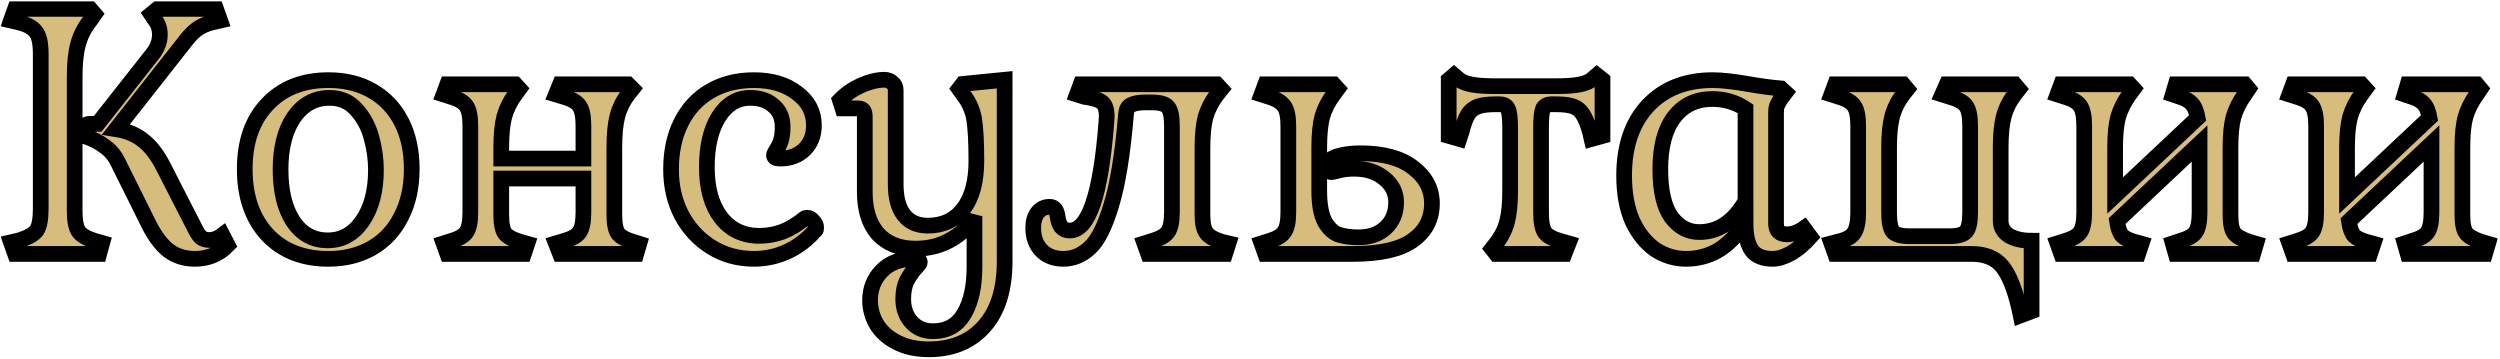 <?xml version="1.0" encoding="UTF-8"?> <svg xmlns="http://www.w3.org/2000/svg" width="955" height="137" viewBox="0 0 955 137" fill="none"> <mask id="path-1-outside-1" maskUnits="userSpaceOnUse" x="0.184" y="0.4" width="954" height="137" fill="black"> <rect fill="white" x="0.184" y="0.4" width="954" height="137"></rect> <path d="M28.52 80.584C28.52 84.328 29.048 86.968 30.104 88.504C31.16 89.944 33.272 91.144 36.44 92.104L39.032 92.824L37.88 97H5.768L4.184 92.536L7.352 91.816C10.712 90.76 12.92 89.512 13.976 88.072C15.032 86.536 15.56 83.752 15.56 79.72V20.68C15.56 16.648 14.984 13.864 13.832 12.328C12.776 10.696 10.616 9.448 7.352 8.584L4.184 7.864L5.768 3.4H34.424L36.152 5.416L34.424 7.864C32.216 10.648 30.68 13.672 29.816 16.936C28.952 20.104 28.52 24.28 28.52 29.464V80.584ZM86.984 93.688C83.624 97.144 79.448 98.872 74.456 98.872C70.52 98.872 67.16 97.816 64.376 95.704C61.688 93.592 59.24 90.376 57.032 86.056L45.224 62.296C43.976 59.608 42.248 57.496 40.04 55.96C37.928 54.328 35.288 52.984 32.12 51.928C31.832 51.736 31.688 51.256 31.688 50.488C31.688 48.376 32.552 47.32 34.28 47.32H37.304L58.616 20.248C60.248 18.04 61.064 15.688 61.064 13.192C61.064 10.984 60.44 9.112 59.192 7.576L57.752 5.416L60.2 3.4H82.52L84.104 7.864L80.936 8.584C79.016 9.064 77.24 9.832 75.608 10.888C74.072 11.944 72.488 13.528 70.856 15.64L44.36 49.336C48.584 50.008 52.088 51.496 54.872 53.8C57.656 56.008 60.152 59.272 62.36 63.592L74.744 87.784C75.416 89.128 76.136 90.136 76.904 90.808C77.768 91.384 78.776 91.672 79.928 91.672C81.656 91.672 83.336 91.048 84.968 89.8L86.984 93.688Z"></path> <path d="M125.462 98.872C115.67 98.872 107.894 95.8 102.134 89.656C96.374 83.416 93.494 75.064 93.494 64.6C93.494 54.136 96.374 45.88 102.134 39.832C107.894 33.688 115.67 30.616 125.462 30.616C131.894 30.616 137.51 32.008 142.31 34.792C147.11 37.576 150.806 41.512 153.398 46.6C155.99 51.688 157.286 57.688 157.286 64.6C157.286 71.512 155.942 77.56 153.254 82.744C150.662 87.928 146.966 91.912 142.166 94.696C137.366 97.48 131.798 98.872 125.462 98.872ZM125.174 91.816C130.646 91.816 135.062 89.368 138.422 84.472C141.878 79.48 143.606 72.952 143.606 64.888C143.606 60.76 143.03 56.632 141.878 52.504C140.726 48.28 138.806 44.728 136.118 41.848C133.526 38.872 130.118 37.384 125.894 37.384C120.23 37.384 115.67 39.88 112.214 44.872C108.854 49.864 107.174 56.488 107.174 64.744C107.174 73 108.758 79.576 111.926 84.472C115.19 89.368 119.606 91.816 125.174 91.816Z"></path> <path d="M169.445 92.968L172.181 92.104C175.157 91.24 177.125 90.136 178.085 88.792C179.141 87.352 179.669 84.808 179.669 81.16V48.04C179.669 44.392 179.141 41.848 178.085 40.408C177.125 38.968 175.157 37.816 172.181 36.952L169.445 36.088L170.885 32.2H196.805L198.389 33.928L196.805 36.088C194.885 38.68 193.493 41.512 192.629 44.584C191.861 47.56 191.477 51.496 191.477 56.392V60.568H222.869V48.04C222.869 44.392 222.341 41.848 221.285 40.408C220.325 38.968 218.309 37.816 215.237 36.952L212.357 36.088L213.941 32.2H239.861L241.589 33.928L239.861 36.088C237.941 38.68 236.597 41.464 235.829 44.44C235.061 47.416 234.677 51.4 234.677 56.392V82.024C234.677 85.48 235.157 87.88 236.117 89.224C237.077 90.472 238.997 91.528 241.877 92.392L244.181 93.112L243.029 97H213.941L212.357 92.968L215.237 92.104C218.309 91.24 220.325 90.136 221.285 88.792C222.341 87.352 222.869 84.808 222.869 81.16V68.2H191.477V82.024C191.477 85.48 191.957 87.88 192.917 89.224C193.973 90.472 195.941 91.528 198.821 92.392L201.413 93.112L200.117 97H170.885L169.445 92.968Z"></path> <path d="M288.018 98.872C281.97 98.872 276.546 97.384 271.746 94.408C266.946 91.432 263.154 87.352 260.37 82.168C257.682 76.984 256.338 71.176 256.338 64.744C256.338 57.832 257.634 51.832 260.226 46.744C262.818 41.56 266.514 37.576 271.314 34.792C276.114 32.008 281.682 30.616 288.018 30.616C294.738 30.616 300.21 32.248 304.434 35.512C308.754 38.68 310.914 42.808 310.914 47.896C310.914 51.64 309.714 54.712 307.314 57.112C304.914 59.416 301.842 60.568 298.098 60.568C297.234 60.568 296.61 60.472 296.226 60.28C295.842 60.088 295.65 59.752 295.65 59.272C295.65 58.984 295.938 58.36 296.514 57.4C297.186 56.44 297.762 55.288 298.242 53.944C298.722 52.504 298.962 50.68 298.962 48.472C298.962 45.016 297.81 42.328 295.506 40.408C293.298 38.392 290.322 37.384 286.578 37.384C281.586 37.384 277.554 39.832 274.482 44.728C271.506 49.528 270.018 55.912 270.018 63.88C270.018 71.944 271.794 78.328 275.346 83.032C278.994 87.736 283.89 90.088 290.034 90.088C293.202 90.088 296.178 89.56 298.962 88.504C301.746 87.448 304.53 85.768 307.314 83.464C307.506 83.272 307.89 83.176 308.466 83.176C309.234 83.176 309.954 83.608 310.626 84.472C311.394 85.24 311.778 86.056 311.778 86.92C311.778 87.592 311.682 87.928 311.49 87.928C308.418 91.48 304.818 94.216 300.69 96.136C296.658 97.96 292.434 98.872 288.018 98.872Z"></path> <path d="M354.828 133.432C350.028 133.432 345.9 132.52 342.444 130.696C339.084 128.968 336.54 126.664 334.812 123.784C333.18 120.904 332.364 117.88 332.364 114.712C332.364 110.296 333.852 106.552 336.828 103.48C339.804 100.408 343.884 98.872 349.068 98.872C349.836 98.872 350.412 98.968 350.796 99.16C351.18 99.448 351.372 99.784 351.372 100.168C351.372 100.552 350.748 101.368 349.5 102.616C348.348 103.96 347.292 105.544 346.332 107.368C345.468 109.192 345.036 111.496 345.036 114.28C345.036 117.736 346.044 120.616 348.06 122.92C350.172 125.32 352.956 126.52 356.412 126.52C361.788 126.52 365.772 124.264 368.364 119.752C370.956 115.336 372.252 109.384 372.252 101.896V82.6C370.14 86.44 367.068 89.464 363.036 91.672C359.1 93.88 354.684 94.984 349.788 94.984C343.644 94.984 338.844 93.112 335.388 89.368C332.028 85.528 330.348 80.2 330.348 73.384V44.584C330.348 43.432 330.156 42.616 329.772 42.136C329.388 41.656 328.716 41.416 327.756 41.416H321.852L320.844 38.248C323.052 35.944 325.74 34.072 328.908 32.632C332.172 31.192 335.148 30.472 337.836 30.472C339.084 30.472 340.092 30.856 340.86 31.624C341.724 32.296 342.156 33.208 342.156 34.36V70.36C342.156 75.544 343.212 79.48 345.324 82.168C347.436 84.856 350.46 86.2 354.396 86.2C360.252 86.2 364.812 84.04 368.076 79.72C371.34 75.4 372.972 69.304 372.972 61.432C372.972 54.232 372.684 48.904 372.108 45.448C371.532 41.992 370.092 38.824 367.788 35.944L366.348 33.928L367.788 32.056L383.772 30.472V99.88C383.772 110.536 381.18 118.792 375.996 124.648C370.812 130.504 363.756 133.432 354.828 133.432Z"></path> <path d="M406.205 98.872C402.749 98.872 399.965 97.816 397.853 95.704C395.741 93.496 394.685 90.616 394.685 87.064C394.685 84.568 395.261 82.6 396.413 81.16C397.565 79.72 399.101 79 401.021 79C402.749 79 403.757 80.344 404.045 83.032C404.237 84.376 404.669 85.576 405.341 86.632C406.109 87.592 407.213 88.072 408.653 88.072C415.853 88.072 420.509 74.344 422.621 46.888L422.765 44.44C422.765 41.848 422.189 40.072 421.037 39.112C419.885 38.152 417.581 37.432 414.125 36.952L411.389 36.088L412.829 32.2H464.813L466.541 34.072L464.813 36.232C462.797 38.92 461.357 41.752 460.493 44.728C459.725 47.704 459.341 51.592 459.341 56.392V82.024C459.341 85.384 459.869 87.736 460.925 89.08C461.981 90.424 463.949 91.528 466.829 92.392L469.277 92.968L467.981 97H438.605L437.165 92.968L439.901 92.104C442.973 91.24 445.037 90.088 446.093 88.648C447.149 87.208 447.677 84.616 447.677 80.872V48.184C447.677 44.44 447.149 41.992 446.093 40.84C445.133 39.688 443.069 39.112 439.901 39.112H437.597C435.101 39.112 433.229 39.448 431.981 40.12C430.829 40.696 430.205 41.944 430.109 43.864C428.861 58.84 426.989 70.36 424.493 78.424C422.093 86.488 419.357 91.912 416.285 94.696C413.309 97.48 409.949 98.872 406.205 98.872Z"></path> <path d="M481.914 92.968L484.65 92.104C487.626 91.24 489.594 90.088 490.554 88.648C491.61 87.208 492.138 84.712 492.138 81.16V48.04C492.138 44.488 491.61 41.992 490.554 40.552C489.498 39.016 487.53 37.816 484.65 36.952L481.914 36.088L483.354 32.2H509.418L511.002 33.928L509.418 36.088C507.402 38.776 505.962 41.608 505.098 44.584C504.33 47.56 503.946 51.496 503.946 56.392V72.808C503.946 78.088 504.666 82.072 506.106 84.76C507.642 87.352 509.418 88.984 511.434 89.656C513.546 90.328 516.042 90.664 518.922 90.664C523.242 90.664 526.698 89.464 529.29 87.064C531.978 84.568 533.322 81.304 533.322 77.272C533.322 73.624 531.834 70.6 528.858 68.2C525.882 65.704 522.042 64.456 517.338 64.456C514.842 64.456 512.826 64.696 511.29 65.176C509.85 65.56 508.938 65.752 508.554 65.752C508.17 65.752 507.834 65.512 507.546 65.032C507.258 64.456 507.114 63.88 507.114 63.304C507.114 61.672 508.362 60.472 510.858 59.704C513.354 58.936 516.282 58.552 519.642 58.552C528.378 58.552 535.098 60.376 539.802 64.024C544.602 67.672 547.002 72.232 547.002 77.704C547.002 83.656 544.554 88.36 539.658 91.816C534.858 95.272 527.226 97 516.762 97H483.354L481.914 92.968Z"></path> <path d="M569.964 94.984L571.548 92.968C573.564 90.376 574.956 87.592 575.724 84.616C576.492 81.64 576.876 77.704 576.876 72.808V48.76C576.876 45.112 576.588 42.712 576.012 41.56C575.532 40.408 574.428 39.832 572.7 39.832H571.404C568.428 39.832 566.124 40.12 564.492 40.696C562.956 41.272 561.708 42.28 560.748 43.72C559.884 45.16 559.068 47.416 558.3 50.488L557.436 53.08L553.404 51.928V30.472L555.42 28.744L557.436 30.472C558.588 31.336 560.268 31.96 562.476 32.344C564.684 32.728 567.612 32.92 571.26 32.92H594.444C598.092 32.92 600.972 32.728 603.084 32.344C605.196 31.96 606.828 31.336 607.98 30.472L609.996 28.744L612.156 30.472V51.928L607.98 53.08L607.404 50.488C606.54 47.416 605.628 45.16 604.668 43.72C603.804 42.28 602.604 41.272 601.068 40.696C599.532 40.12 597.324 39.832 594.444 39.832H592.716C591.084 39.832 589.98 40.408 589.404 41.56C588.924 42.712 588.684 45.112 588.684 48.76V81.16C588.684 84.808 589.164 87.352 590.124 88.792C591.084 90.136 593.1 91.24 596.172 92.104L599.196 92.968L597.612 97H571.548L569.964 94.984Z"></path> <path d="M644.032 98.872C639.808 98.872 635.872 97.672 632.224 95.272C628.672 92.776 625.792 89.176 623.584 84.472C621.472 79.672 620.416 73.864 620.416 67.048C620.416 55.816 623.44 46.936 629.488 40.408C635.632 33.88 643.888 30.616 654.256 30.616C657.712 30.616 662.416 31.144 668.368 32.2C672.784 32.968 676.768 33.496 680.32 33.784L682.048 35.368L680.176 37.816C679.504 38.968 679.024 39.88 678.736 40.552C678.544 41.128 678.448 41.944 678.448 43V85.48C678.448 88.168 679.84 89.512 682.624 89.512C684.736 89.512 686.896 88.744 689.104 87.208L691.552 90.52C689.248 93.112 686.8 95.176 684.208 96.712C681.616 98.152 679.264 98.872 677.152 98.872C673.504 98.872 670.864 97.816 669.232 95.704C667.6 93.496 666.784 89.944 666.784 85.048C663.328 90.136 659.728 93.736 655.984 95.848C652.336 97.864 648.352 98.872 644.032 98.872ZM649.072 88.648C656.368 88.648 662.272 84.712 666.784 76.84V41.56C663.04 39.064 658.816 37.816 654.112 37.816C647.872 37.816 642.976 40.168 639.424 44.872C635.968 49.48 634.24 56.056 634.24 64.6C634.24 72.856 635.632 78.952 638.416 82.888C641.296 86.728 644.848 88.648 649.072 88.648Z"></path> <path d="M771.313 117.736C769.585 110.248 767.425 104.92 764.833 101.752C762.241 98.584 758.353 97 753.169 97H701.041L699.601 92.968L702.337 92.248C705.313 91.576 707.281 90.472 708.241 88.936C709.297 87.4 709.825 84.808 709.825 81.16V48.04C709.825 44.392 709.297 41.848 708.241 40.408C707.281 38.968 705.313 37.816 702.337 36.952L699.601 36.088L701.041 32.2H726.961L728.545 34.072L726.961 36.088C724.945 38.776 723.553 41.608 722.785 44.584C722.017 47.56 721.633 51.496 721.633 56.392V81.16C721.633 84.808 722.113 87.256 723.073 88.504C724.129 89.656 726.241 90.232 729.409 90.232H744.673C747.841 90.232 749.953 89.656 751.009 88.504C752.065 87.256 752.593 84.808 752.593 81.16V48.04C752.593 44.392 752.065 41.848 751.009 40.408C749.953 38.968 747.841 37.816 744.673 36.952L741.937 36.088L743.665 32.2H769.585L771.169 34.072L769.585 36.088C767.569 38.776 766.177 41.608 765.409 44.584C764.641 47.56 764.257 51.496 764.257 56.392V84.328C764.257 86.824 765.361 88.744 767.569 90.088C769.777 91.336 772.609 91.96 776.065 91.96V118.888L771.889 120.472L771.313 117.736Z"></path> <path d="M785.945 92.968L788.681 92.104C791.657 91.24 793.625 90.136 794.585 88.792C795.641 87.352 796.169 84.808 796.169 81.16V48.04C796.169 44.392 795.641 41.848 794.585 40.408C793.625 38.968 791.657 37.816 788.681 36.952L785.945 36.088L787.385 32.2H813.449L815.033 33.928L813.449 36.088C811.433 38.872 809.993 41.752 809.129 44.728C808.361 47.608 807.977 51.496 807.977 56.392V74.68L839.513 45.016C839.033 42.424 838.265 40.6 837.209 39.544C836.249 38.488 834.713 37.624 832.601 36.952L830.009 36.088L831.161 32.2H857.513L858.953 33.928L857.513 36.088C855.497 38.872 854.057 41.752 853.193 44.728C852.425 47.608 852.041 51.496 852.041 56.392V82.024C852.041 85.48 852.521 87.832 853.481 89.08C854.441 90.328 856.409 91.432 859.385 92.392L861.833 93.112L860.681 97H831.161L830.009 92.968L832.601 92.104C835.673 91.24 837.689 90.136 838.649 88.792C839.705 87.352 840.233 84.808 840.233 81.16V54.808L808.697 84.472C809.081 87.16 809.753 89.032 810.713 90.088C811.769 91.048 813.353 91.816 815.465 92.392L818.057 93.112L816.761 97H787.385L785.945 92.968Z"></path> <path d="M874.539 92.968L877.275 92.104C880.251 91.24 882.219 90.136 883.179 88.792C884.235 87.352 884.763 84.808 884.763 81.16V48.04C884.763 44.392 884.235 41.848 883.179 40.408C882.219 38.968 880.251 37.816 877.275 36.952L874.539 36.088L875.979 32.2H902.043L903.627 33.928L902.043 36.088C900.027 38.872 898.587 41.752 897.723 44.728C896.955 47.608 896.571 51.496 896.571 56.392V74.68L928.107 45.016C927.627 42.424 926.859 40.6 925.803 39.544C924.843 38.488 923.307 37.624 921.195 36.952L918.603 36.088L919.755 32.2H946.107L947.547 33.928L946.107 36.088C944.091 38.872 942.651 41.752 941.787 44.728C941.019 47.608 940.635 51.496 940.635 56.392V82.024C940.635 85.48 941.115 87.832 942.075 89.08C943.035 90.328 945.003 91.432 947.979 92.392L950.427 93.112L949.275 97H919.755L918.603 92.968L921.195 92.104C924.267 91.24 926.283 90.136 927.243 88.792C928.299 87.352 928.827 84.808 928.827 81.16V54.808L897.291 84.472C897.675 87.16 898.347 89.032 899.307 90.088C900.363 91.048 901.947 91.816 904.059 92.392L906.651 93.112L905.355 97H875.979L874.539 92.968Z"></path> </mask> <path d="M28.52 80.584C28.52 84.328 29.048 86.968 30.104 88.504C31.16 89.944 33.272 91.144 36.44 92.104L39.032 92.824L37.88 97H5.768L4.184 92.536L7.352 91.816C10.712 90.76 12.92 89.512 13.976 88.072C15.032 86.536 15.56 83.752 15.56 79.72V20.68C15.56 16.648 14.984 13.864 13.832 12.328C12.776 10.696 10.616 9.448 7.352 8.584L4.184 7.864L5.768 3.4H34.424L36.152 5.416L34.424 7.864C32.216 10.648 30.68 13.672 29.816 16.936C28.952 20.104 28.52 24.28 28.52 29.464V80.584ZM86.984 93.688C83.624 97.144 79.448 98.872 74.456 98.872C70.52 98.872 67.16 97.816 64.376 95.704C61.688 93.592 59.24 90.376 57.032 86.056L45.224 62.296C43.976 59.608 42.248 57.496 40.04 55.96C37.928 54.328 35.288 52.984 32.12 51.928C31.832 51.736 31.688 51.256 31.688 50.488C31.688 48.376 32.552 47.32 34.28 47.32H37.304L58.616 20.248C60.248 18.04 61.064 15.688 61.064 13.192C61.064 10.984 60.44 9.112 59.192 7.576L57.752 5.416L60.2 3.4H82.52L84.104 7.864L80.936 8.584C79.016 9.064 77.24 9.832 75.608 10.888C74.072 11.944 72.488 13.528 70.856 15.64L44.36 49.336C48.584 50.008 52.088 51.496 54.872 53.8C57.656 56.008 60.152 59.272 62.36 63.592L74.744 87.784C75.416 89.128 76.136 90.136 76.904 90.808C77.768 91.384 78.776 91.672 79.928 91.672C81.656 91.672 83.336 91.048 84.968 89.8L86.984 93.688Z" fill="#D6BD7D"></path> <path d="M125.462 98.872C115.67 98.872 107.894 95.8 102.134 89.656C96.374 83.416 93.494 75.064 93.494 64.6C93.494 54.136 96.374 45.88 102.134 39.832C107.894 33.688 115.67 30.616 125.462 30.616C131.894 30.616 137.51 32.008 142.31 34.792C147.11 37.576 150.806 41.512 153.398 46.6C155.99 51.688 157.286 57.688 157.286 64.6C157.286 71.512 155.942 77.56 153.254 82.744C150.662 87.928 146.966 91.912 142.166 94.696C137.366 97.48 131.798 98.872 125.462 98.872ZM125.174 91.816C130.646 91.816 135.062 89.368 138.422 84.472C141.878 79.48 143.606 72.952 143.606 64.888C143.606 60.76 143.03 56.632 141.878 52.504C140.726 48.28 138.806 44.728 136.118 41.848C133.526 38.872 130.118 37.384 125.894 37.384C120.23 37.384 115.67 39.88 112.214 44.872C108.854 49.864 107.174 56.488 107.174 64.744C107.174 73 108.758 79.576 111.926 84.472C115.19 89.368 119.606 91.816 125.174 91.816Z" fill="#D6BD7D"></path> <path d="M169.445 92.968L172.181 92.104C175.157 91.24 177.125 90.136 178.085 88.792C179.141 87.352 179.669 84.808 179.669 81.16V48.04C179.669 44.392 179.141 41.848 178.085 40.408C177.125 38.968 175.157 37.816 172.181 36.952L169.445 36.088L170.885 32.2H196.805L198.389 33.928L196.805 36.088C194.885 38.68 193.493 41.512 192.629 44.584C191.861 47.56 191.477 51.496 191.477 56.392V60.568H222.869V48.04C222.869 44.392 222.341 41.848 221.285 40.408C220.325 38.968 218.309 37.816 215.237 36.952L212.357 36.088L213.941 32.2H239.861L241.589 33.928L239.861 36.088C237.941 38.68 236.597 41.464 235.829 44.44C235.061 47.416 234.677 51.4 234.677 56.392V82.024C234.677 85.48 235.157 87.88 236.117 89.224C237.077 90.472 238.997 91.528 241.877 92.392L244.181 93.112L243.029 97H213.941L212.357 92.968L215.237 92.104C218.309 91.24 220.325 90.136 221.285 88.792C222.341 87.352 222.869 84.808 222.869 81.16V68.2H191.477V82.024C191.477 85.48 191.957 87.88 192.917 89.224C193.973 90.472 195.941 91.528 198.821 92.392L201.413 93.112L200.117 97H170.885L169.445 92.968Z" fill="#D6BD7D"></path> <path d="M288.018 98.872C281.97 98.872 276.546 97.384 271.746 94.408C266.946 91.432 263.154 87.352 260.37 82.168C257.682 76.984 256.338 71.176 256.338 64.744C256.338 57.832 257.634 51.832 260.226 46.744C262.818 41.56 266.514 37.576 271.314 34.792C276.114 32.008 281.682 30.616 288.018 30.616C294.738 30.616 300.21 32.248 304.434 35.512C308.754 38.68 310.914 42.808 310.914 47.896C310.914 51.64 309.714 54.712 307.314 57.112C304.914 59.416 301.842 60.568 298.098 60.568C297.234 60.568 296.61 60.472 296.226 60.28C295.842 60.088 295.65 59.752 295.65 59.272C295.65 58.984 295.938 58.36 296.514 57.4C297.186 56.44 297.762 55.288 298.242 53.944C298.722 52.504 298.962 50.68 298.962 48.472C298.962 45.016 297.81 42.328 295.506 40.408C293.298 38.392 290.322 37.384 286.578 37.384C281.586 37.384 277.554 39.832 274.482 44.728C271.506 49.528 270.018 55.912 270.018 63.88C270.018 71.944 271.794 78.328 275.346 83.032C278.994 87.736 283.89 90.088 290.034 90.088C293.202 90.088 296.178 89.56 298.962 88.504C301.746 87.448 304.53 85.768 307.314 83.464C307.506 83.272 307.89 83.176 308.466 83.176C309.234 83.176 309.954 83.608 310.626 84.472C311.394 85.24 311.778 86.056 311.778 86.92C311.778 87.592 311.682 87.928 311.49 87.928C308.418 91.48 304.818 94.216 300.69 96.136C296.658 97.96 292.434 98.872 288.018 98.872Z" fill="#D6BD7D"></path> <path d="M354.828 133.432C350.028 133.432 345.9 132.52 342.444 130.696C339.084 128.968 336.54 126.664 334.812 123.784C333.18 120.904 332.364 117.88 332.364 114.712C332.364 110.296 333.852 106.552 336.828 103.48C339.804 100.408 343.884 98.872 349.068 98.872C349.836 98.872 350.412 98.968 350.796 99.16C351.18 99.448 351.372 99.784 351.372 100.168C351.372 100.552 350.748 101.368 349.5 102.616C348.348 103.96 347.292 105.544 346.332 107.368C345.468 109.192 345.036 111.496 345.036 114.28C345.036 117.736 346.044 120.616 348.06 122.92C350.172 125.32 352.956 126.52 356.412 126.52C361.788 126.52 365.772 124.264 368.364 119.752C370.956 115.336 372.252 109.384 372.252 101.896V82.6C370.14 86.44 367.068 89.464 363.036 91.672C359.1 93.88 354.684 94.984 349.788 94.984C343.644 94.984 338.844 93.112 335.388 89.368C332.028 85.528 330.348 80.2 330.348 73.384V44.584C330.348 43.432 330.156 42.616 329.772 42.136C329.388 41.656 328.716 41.416 327.756 41.416H321.852L320.844 38.248C323.052 35.944 325.74 34.072 328.908 32.632C332.172 31.192 335.148 30.472 337.836 30.472C339.084 30.472 340.092 30.856 340.86 31.624C341.724 32.296 342.156 33.208 342.156 34.36V70.36C342.156 75.544 343.212 79.48 345.324 82.168C347.436 84.856 350.46 86.2 354.396 86.2C360.252 86.2 364.812 84.04 368.076 79.72C371.34 75.4 372.972 69.304 372.972 61.432C372.972 54.232 372.684 48.904 372.108 45.448C371.532 41.992 370.092 38.824 367.788 35.944L366.348 33.928L367.788 32.056L383.772 30.472V99.88C383.772 110.536 381.18 118.792 375.996 124.648C370.812 130.504 363.756 133.432 354.828 133.432Z" fill="#D6BD7D"></path> <path d="M406.205 98.872C402.749 98.872 399.965 97.816 397.853 95.704C395.741 93.496 394.685 90.616 394.685 87.064C394.685 84.568 395.261 82.6 396.413 81.16C397.565 79.72 399.101 79 401.021 79C402.749 79 403.757 80.344 404.045 83.032C404.237 84.376 404.669 85.576 405.341 86.632C406.109 87.592 407.213 88.072 408.653 88.072C415.853 88.072 420.509 74.344 422.621 46.888L422.765 44.44C422.765 41.848 422.189 40.072 421.037 39.112C419.885 38.152 417.581 37.432 414.125 36.952L411.389 36.088L412.829 32.2H464.813L466.541 34.072L464.813 36.232C462.797 38.92 461.357 41.752 460.493 44.728C459.725 47.704 459.341 51.592 459.341 56.392V82.024C459.341 85.384 459.869 87.736 460.925 89.08C461.981 90.424 463.949 91.528 466.829 92.392L469.277 92.968L467.981 97H438.605L437.165 92.968L439.901 92.104C442.973 91.24 445.037 90.088 446.093 88.648C447.149 87.208 447.677 84.616 447.677 80.872V48.184C447.677 44.44 447.149 41.992 446.093 40.84C445.133 39.688 443.069 39.112 439.901 39.112H437.597C435.101 39.112 433.229 39.448 431.981 40.12C430.829 40.696 430.205 41.944 430.109 43.864C428.861 58.84 426.989 70.36 424.493 78.424C422.093 86.488 419.357 91.912 416.285 94.696C413.309 97.48 409.949 98.872 406.205 98.872Z" fill="#D6BD7D"></path> <path d="M481.914 92.968L484.65 92.104C487.626 91.24 489.594 90.088 490.554 88.648C491.61 87.208 492.138 84.712 492.138 81.16V48.04C492.138 44.488 491.61 41.992 490.554 40.552C489.498 39.016 487.53 37.816 484.65 36.952L481.914 36.088L483.354 32.2H509.418L511.002 33.928L509.418 36.088C507.402 38.776 505.962 41.608 505.098 44.584C504.33 47.56 503.946 51.496 503.946 56.392V72.808C503.946 78.088 504.666 82.072 506.106 84.76C507.642 87.352 509.418 88.984 511.434 89.656C513.546 90.328 516.042 90.664 518.922 90.664C523.242 90.664 526.698 89.464 529.29 87.064C531.978 84.568 533.322 81.304 533.322 77.272C533.322 73.624 531.834 70.6 528.858 68.2C525.882 65.704 522.042 64.456 517.338 64.456C514.842 64.456 512.826 64.696 511.29 65.176C509.85 65.56 508.938 65.752 508.554 65.752C508.17 65.752 507.834 65.512 507.546 65.032C507.258 64.456 507.114 63.88 507.114 63.304C507.114 61.672 508.362 60.472 510.858 59.704C513.354 58.936 516.282 58.552 519.642 58.552C528.378 58.552 535.098 60.376 539.802 64.024C544.602 67.672 547.002 72.232 547.002 77.704C547.002 83.656 544.554 88.36 539.658 91.816C534.858 95.272 527.226 97 516.762 97H483.354L481.914 92.968Z" fill="#D6BD7D"></path> <path d="M569.964 94.984L571.548 92.968C573.564 90.376 574.956 87.592 575.724 84.616C576.492 81.64 576.876 77.704 576.876 72.808V48.76C576.876 45.112 576.588 42.712 576.012 41.56C575.532 40.408 574.428 39.832 572.7 39.832H571.404C568.428 39.832 566.124 40.12 564.492 40.696C562.956 41.272 561.708 42.28 560.748 43.72C559.884 45.16 559.068 47.416 558.3 50.488L557.436 53.08L553.404 51.928V30.472L555.42 28.744L557.436 30.472C558.588 31.336 560.268 31.96 562.476 32.344C564.684 32.728 567.612 32.92 571.26 32.92H594.444C598.092 32.92 600.972 32.728 603.084 32.344C605.196 31.96 606.828 31.336 607.98 30.472L609.996 28.744L612.156 30.472V51.928L607.98 53.08L607.404 50.488C606.54 47.416 605.628 45.16 604.668 43.72C603.804 42.28 602.604 41.272 601.068 40.696C599.532 40.12 597.324 39.832 594.444 39.832H592.716C591.084 39.832 589.98 40.408 589.404 41.56C588.924 42.712 588.684 45.112 588.684 48.76V81.16C588.684 84.808 589.164 87.352 590.124 88.792C591.084 90.136 593.1 91.24 596.172 92.104L599.196 92.968L597.612 97H571.548L569.964 94.984Z" fill="#D6BD7D"></path> <path d="M644.032 98.872C639.808 98.872 635.872 97.672 632.224 95.272C628.672 92.776 625.792 89.176 623.584 84.472C621.472 79.672 620.416 73.864 620.416 67.048C620.416 55.816 623.44 46.936 629.488 40.408C635.632 33.88 643.888 30.616 654.256 30.616C657.712 30.616 662.416 31.144 668.368 32.2C672.784 32.968 676.768 33.496 680.32 33.784L682.048 35.368L680.176 37.816C679.504 38.968 679.024 39.88 678.736 40.552C678.544 41.128 678.448 41.944 678.448 43V85.48C678.448 88.168 679.84 89.512 682.624 89.512C684.736 89.512 686.896 88.744 689.104 87.208L691.552 90.52C689.248 93.112 686.8 95.176 684.208 96.712C681.616 98.152 679.264 98.872 677.152 98.872C673.504 98.872 670.864 97.816 669.232 95.704C667.6 93.496 666.784 89.944 666.784 85.048C663.328 90.136 659.728 93.736 655.984 95.848C652.336 97.864 648.352 98.872 644.032 98.872ZM649.072 88.648C656.368 88.648 662.272 84.712 666.784 76.84V41.56C663.04 39.064 658.816 37.816 654.112 37.816C647.872 37.816 642.976 40.168 639.424 44.872C635.968 49.48 634.24 56.056 634.24 64.6C634.24 72.856 635.632 78.952 638.416 82.888C641.296 86.728 644.848 88.648 649.072 88.648Z" fill="#D6BD7D"></path> <path d="M771.313 117.736C769.585 110.248 767.425 104.92 764.833 101.752C762.241 98.584 758.353 97 753.169 97H701.041L699.601 92.968L702.337 92.248C705.313 91.576 707.281 90.472 708.241 88.936C709.297 87.4 709.825 84.808 709.825 81.16V48.04C709.825 44.392 709.297 41.848 708.241 40.408C707.281 38.968 705.313 37.816 702.337 36.952L699.601 36.088L701.041 32.2H726.961L728.545 34.072L726.961 36.088C724.945 38.776 723.553 41.608 722.785 44.584C722.017 47.56 721.633 51.496 721.633 56.392V81.16C721.633 84.808 722.113 87.256 723.073 88.504C724.129 89.656 726.241 90.232 729.409 90.232H744.673C747.841 90.232 749.953 89.656 751.009 88.504C752.065 87.256 752.593 84.808 752.593 81.16V48.04C752.593 44.392 752.065 41.848 751.009 40.408C749.953 38.968 747.841 37.816 744.673 36.952L741.937 36.088L743.665 32.2H769.585L771.169 34.072L769.585 36.088C767.569 38.776 766.177 41.608 765.409 44.584C764.641 47.56 764.257 51.496 764.257 56.392V84.328C764.257 86.824 765.361 88.744 767.569 90.088C769.777 91.336 772.609 91.96 776.065 91.96V118.888L771.889 120.472L771.313 117.736Z" fill="#D6BD7D"></path> <path d="M785.945 92.968L788.681 92.104C791.657 91.24 793.625 90.136 794.585 88.792C795.641 87.352 796.169 84.808 796.169 81.16V48.04C796.169 44.392 795.641 41.848 794.585 40.408C793.625 38.968 791.657 37.816 788.681 36.952L785.945 36.088L787.385 32.2H813.449L815.033 33.928L813.449 36.088C811.433 38.872 809.993 41.752 809.129 44.728C808.361 47.608 807.977 51.496 807.977 56.392V74.68L839.513 45.016C839.033 42.424 838.265 40.6 837.209 39.544C836.249 38.488 834.713 37.624 832.601 36.952L830.009 36.088L831.161 32.2H857.513L858.953 33.928L857.513 36.088C855.497 38.872 854.057 41.752 853.193 44.728C852.425 47.608 852.041 51.496 852.041 56.392V82.024C852.041 85.48 852.521 87.832 853.481 89.08C854.441 90.328 856.409 91.432 859.385 92.392L861.833 93.112L860.681 97H831.161L830.009 92.968L832.601 92.104C835.673 91.24 837.689 90.136 838.649 88.792C839.705 87.352 840.233 84.808 840.233 81.16V54.808L808.697 84.472C809.081 87.16 809.753 89.032 810.713 90.088C811.769 91.048 813.353 91.816 815.465 92.392L818.057 93.112L816.761 97H787.385L785.945 92.968Z" fill="#D6BD7D"></path> <path d="M874.539 92.968L877.275 92.104C880.251 91.24 882.219 90.136 883.179 88.792C884.235 87.352 884.763 84.808 884.763 81.16V48.04C884.763 44.392 884.235 41.848 883.179 40.408C882.219 38.968 880.251 37.816 877.275 36.952L874.539 36.088L875.979 32.2H902.043L903.627 33.928L902.043 36.088C900.027 38.872 898.587 41.752 897.723 44.728C896.955 47.608 896.571 51.496 896.571 56.392V74.68L928.107 45.016C927.627 42.424 926.859 40.6 925.803 39.544C924.843 38.488 923.307 37.624 921.195 36.952L918.603 36.088L919.755 32.2H946.107L947.547 33.928L946.107 36.088C944.091 38.872 942.651 41.752 941.787 44.728C941.019 47.608 940.635 51.496 940.635 56.392V82.024C940.635 85.48 941.115 87.832 942.075 89.08C943.035 90.328 945.003 91.432 947.979 92.392L950.427 93.112L949.275 97H919.755L918.603 92.968L921.195 92.104C924.267 91.24 926.283 90.136 927.243 88.792C928.299 87.352 928.827 84.808 928.827 81.16V54.808L897.291 84.472C897.675 87.16 898.347 89.032 899.307 90.088C900.363 91.048 901.947 91.816 904.059 92.392L906.651 93.112L905.355 97H875.979L874.539 92.968Z" fill="#D6BD7D"></path> <path d="M28.52 80.584C28.52 84.328 29.048 86.968 30.104 88.504C31.16 89.944 33.272 91.144 36.44 92.104L39.032 92.824L37.88 97H5.768L4.184 92.536L7.352 91.816C10.712 90.76 12.92 89.512 13.976 88.072C15.032 86.536 15.56 83.752 15.56 79.72V20.68C15.56 16.648 14.984 13.864 13.832 12.328C12.776 10.696 10.616 9.448 7.352 8.584L4.184 7.864L5.768 3.4H34.424L36.152 5.416L34.424 7.864C32.216 10.648 30.68 13.672 29.816 16.936C28.952 20.104 28.52 24.28 28.52 29.464V80.584ZM86.984 93.688C83.624 97.144 79.448 98.872 74.456 98.872C70.52 98.872 67.16 97.816 64.376 95.704C61.688 93.592 59.24 90.376 57.032 86.056L45.224 62.296C43.976 59.608 42.248 57.496 40.04 55.96C37.928 54.328 35.288 52.984 32.12 51.928C31.832 51.736 31.688 51.256 31.688 50.488C31.688 48.376 32.552 47.32 34.28 47.32H37.304L58.616 20.248C60.248 18.04 61.064 15.688 61.064 13.192C61.064 10.984 60.44 9.112 59.192 7.576L57.752 5.416L60.2 3.4H82.52L84.104 7.864L80.936 8.584C79.016 9.064 77.24 9.832 75.608 10.888C74.072 11.944 72.488 13.528 70.856 15.64L44.36 49.336C48.584 50.008 52.088 51.496 54.872 53.8C57.656 56.008 60.152 59.272 62.36 63.592L74.744 87.784C75.416 89.128 76.136 90.136 76.904 90.808C77.768 91.384 78.776 91.672 79.928 91.672C81.656 91.672 83.336 91.048 84.968 89.8L86.984 93.688Z" stroke="black" stroke-width="6" mask="url(#path-1-outside-1)"></path> <path d="M125.462 98.872C115.67 98.872 107.894 95.8 102.134 89.656C96.374 83.416 93.494 75.064 93.494 64.6C93.494 54.136 96.374 45.88 102.134 39.832C107.894 33.688 115.67 30.616 125.462 30.616C131.894 30.616 137.51 32.008 142.31 34.792C147.11 37.576 150.806 41.512 153.398 46.6C155.99 51.688 157.286 57.688 157.286 64.6C157.286 71.512 155.942 77.56 153.254 82.744C150.662 87.928 146.966 91.912 142.166 94.696C137.366 97.48 131.798 98.872 125.462 98.872ZM125.174 91.816C130.646 91.816 135.062 89.368 138.422 84.472C141.878 79.48 143.606 72.952 143.606 64.888C143.606 60.76 143.03 56.632 141.878 52.504C140.726 48.28 138.806 44.728 136.118 41.848C133.526 38.872 130.118 37.384 125.894 37.384C120.23 37.384 115.67 39.88 112.214 44.872C108.854 49.864 107.174 56.488 107.174 64.744C107.174 73 108.758 79.576 111.926 84.472C115.19 89.368 119.606 91.816 125.174 91.816Z" stroke="black" stroke-width="6" mask="url(#path-1-outside-1)"></path> <path d="M169.445 92.968L172.181 92.104C175.157 91.24 177.125 90.136 178.085 88.792C179.141 87.352 179.669 84.808 179.669 81.16V48.04C179.669 44.392 179.141 41.848 178.085 40.408C177.125 38.968 175.157 37.816 172.181 36.952L169.445 36.088L170.885 32.2H196.805L198.389 33.928L196.805 36.088C194.885 38.68 193.493 41.512 192.629 44.584C191.861 47.56 191.477 51.496 191.477 56.392V60.568H222.869V48.04C222.869 44.392 222.341 41.848 221.285 40.408C220.325 38.968 218.309 37.816 215.237 36.952L212.357 36.088L213.941 32.2H239.861L241.589 33.928L239.861 36.088C237.941 38.68 236.597 41.464 235.829 44.44C235.061 47.416 234.677 51.4 234.677 56.392V82.024C234.677 85.48 235.157 87.88 236.117 89.224C237.077 90.472 238.997 91.528 241.877 92.392L244.181 93.112L243.029 97H213.941L212.357 92.968L215.237 92.104C218.309 91.24 220.325 90.136 221.285 88.792C222.341 87.352 222.869 84.808 222.869 81.16V68.2H191.477V82.024C191.477 85.48 191.957 87.88 192.917 89.224C193.973 90.472 195.941 91.528 198.821 92.392L201.413 93.112L200.117 97H170.885L169.445 92.968Z" stroke="black" stroke-width="6" mask="url(#path-1-outside-1)"></path> <path d="M288.018 98.872C281.97 98.872 276.546 97.384 271.746 94.408C266.946 91.432 263.154 87.352 260.37 82.168C257.682 76.984 256.338 71.176 256.338 64.744C256.338 57.832 257.634 51.832 260.226 46.744C262.818 41.56 266.514 37.576 271.314 34.792C276.114 32.008 281.682 30.616 288.018 30.616C294.738 30.616 300.21 32.248 304.434 35.512C308.754 38.68 310.914 42.808 310.914 47.896C310.914 51.64 309.714 54.712 307.314 57.112C304.914 59.416 301.842 60.568 298.098 60.568C297.234 60.568 296.61 60.472 296.226 60.28C295.842 60.088 295.65 59.752 295.65 59.272C295.65 58.984 295.938 58.36 296.514 57.4C297.186 56.44 297.762 55.288 298.242 53.944C298.722 52.504 298.962 50.68 298.962 48.472C298.962 45.016 297.81 42.328 295.506 40.408C293.298 38.392 290.322 37.384 286.578 37.384C281.586 37.384 277.554 39.832 274.482 44.728C271.506 49.528 270.018 55.912 270.018 63.88C270.018 71.944 271.794 78.328 275.346 83.032C278.994 87.736 283.89 90.088 290.034 90.088C293.202 90.088 296.178 89.56 298.962 88.504C301.746 87.448 304.53 85.768 307.314 83.464C307.506 83.272 307.89 83.176 308.466 83.176C309.234 83.176 309.954 83.608 310.626 84.472C311.394 85.24 311.778 86.056 311.778 86.92C311.778 87.592 311.682 87.928 311.49 87.928C308.418 91.48 304.818 94.216 300.69 96.136C296.658 97.96 292.434 98.872 288.018 98.872Z" stroke="black" stroke-width="6" mask="url(#path-1-outside-1)"></path> <path d="M354.828 133.432C350.028 133.432 345.9 132.52 342.444 130.696C339.084 128.968 336.54 126.664 334.812 123.784C333.18 120.904 332.364 117.88 332.364 114.712C332.364 110.296 333.852 106.552 336.828 103.48C339.804 100.408 343.884 98.872 349.068 98.872C349.836 98.872 350.412 98.968 350.796 99.16C351.18 99.448 351.372 99.784 351.372 100.168C351.372 100.552 350.748 101.368 349.5 102.616C348.348 103.96 347.292 105.544 346.332 107.368C345.468 109.192 345.036 111.496 345.036 114.28C345.036 117.736 346.044 120.616 348.06 122.92C350.172 125.32 352.956 126.52 356.412 126.52C361.788 126.52 365.772 124.264 368.364 119.752C370.956 115.336 372.252 109.384 372.252 101.896V82.6C370.14 86.44 367.068 89.464 363.036 91.672C359.1 93.88 354.684 94.984 349.788 94.984C343.644 94.984 338.844 93.112 335.388 89.368C332.028 85.528 330.348 80.2 330.348 73.384V44.584C330.348 43.432 330.156 42.616 329.772 42.136C329.388 41.656 328.716 41.416 327.756 41.416H321.852L320.844 38.248C323.052 35.944 325.74 34.072 328.908 32.632C332.172 31.192 335.148 30.472 337.836 30.472C339.084 30.472 340.092 30.856 340.86 31.624C341.724 32.296 342.156 33.208 342.156 34.36V70.36C342.156 75.544 343.212 79.48 345.324 82.168C347.436 84.856 350.46 86.2 354.396 86.2C360.252 86.2 364.812 84.04 368.076 79.72C371.34 75.4 372.972 69.304 372.972 61.432C372.972 54.232 372.684 48.904 372.108 45.448C371.532 41.992 370.092 38.824 367.788 35.944L366.348 33.928L367.788 32.056L383.772 30.472V99.88C383.772 110.536 381.18 118.792 375.996 124.648C370.812 130.504 363.756 133.432 354.828 133.432Z" stroke="black" stroke-width="6" mask="url(#path-1-outside-1)"></path> <path d="M406.205 98.872C402.749 98.872 399.965 97.816 397.853 95.704C395.741 93.496 394.685 90.616 394.685 87.064C394.685 84.568 395.261 82.6 396.413 81.16C397.565 79.72 399.101 79 401.021 79C402.749 79 403.757 80.344 404.045 83.032C404.237 84.376 404.669 85.576 405.341 86.632C406.109 87.592 407.213 88.072 408.653 88.072C415.853 88.072 420.509 74.344 422.621 46.888L422.765 44.44C422.765 41.848 422.189 40.072 421.037 39.112C419.885 38.152 417.581 37.432 414.125 36.952L411.389 36.088L412.829 32.2H464.813L466.541 34.072L464.813 36.232C462.797 38.92 461.357 41.752 460.493 44.728C459.725 47.704 459.341 51.592 459.341 56.392V82.024C459.341 85.384 459.869 87.736 460.925 89.08C461.981 90.424 463.949 91.528 466.829 92.392L469.277 92.968L467.981 97H438.605L437.165 92.968L439.901 92.104C442.973 91.24 445.037 90.088 446.093 88.648C447.149 87.208 447.677 84.616 447.677 80.872V48.184C447.677 44.44 447.149 41.992 446.093 40.84C445.133 39.688 443.069 39.112 439.901 39.112H437.597C435.101 39.112 433.229 39.448 431.981 40.12C430.829 40.696 430.205 41.944 430.109 43.864C428.861 58.84 426.989 70.36 424.493 78.424C422.093 86.488 419.357 91.912 416.285 94.696C413.309 97.48 409.949 98.872 406.205 98.872Z" stroke="black" stroke-width="6" mask="url(#path-1-outside-1)"></path> <path d="M481.914 92.968L484.65 92.104C487.626 91.24 489.594 90.088 490.554 88.648C491.61 87.208 492.138 84.712 492.138 81.16V48.04C492.138 44.488 491.61 41.992 490.554 40.552C489.498 39.016 487.53 37.816 484.65 36.952L481.914 36.088L483.354 32.2H509.418L511.002 33.928L509.418 36.088C507.402 38.776 505.962 41.608 505.098 44.584C504.33 47.56 503.946 51.496 503.946 56.392V72.808C503.946 78.088 504.666 82.072 506.106 84.76C507.642 87.352 509.418 88.984 511.434 89.656C513.546 90.328 516.042 90.664 518.922 90.664C523.242 90.664 526.698 89.464 529.29 87.064C531.978 84.568 533.322 81.304 533.322 77.272C533.322 73.624 531.834 70.6 528.858 68.2C525.882 65.704 522.042 64.456 517.338 64.456C514.842 64.456 512.826 64.696 511.29 65.176C509.85 65.56 508.938 65.752 508.554 65.752C508.17 65.752 507.834 65.512 507.546 65.032C507.258 64.456 507.114 63.88 507.114 63.304C507.114 61.672 508.362 60.472 510.858 59.704C513.354 58.936 516.282 58.552 519.642 58.552C528.378 58.552 535.098 60.376 539.802 64.024C544.602 67.672 547.002 72.232 547.002 77.704C547.002 83.656 544.554 88.36 539.658 91.816C534.858 95.272 527.226 97 516.762 97H483.354L481.914 92.968Z" stroke="black" stroke-width="6" mask="url(#path-1-outside-1)"></path> <path d="M569.964 94.984L571.548 92.968C573.564 90.376 574.956 87.592 575.724 84.616C576.492 81.64 576.876 77.704 576.876 72.808V48.76C576.876 45.112 576.588 42.712 576.012 41.56C575.532 40.408 574.428 39.832 572.7 39.832H571.404C568.428 39.832 566.124 40.12 564.492 40.696C562.956 41.272 561.708 42.28 560.748 43.72C559.884 45.16 559.068 47.416 558.3 50.488L557.436 53.08L553.404 51.928V30.472L555.42 28.744L557.436 30.472C558.588 31.336 560.268 31.96 562.476 32.344C564.684 32.728 567.612 32.92 571.26 32.92H594.444C598.092 32.92 600.972 32.728 603.084 32.344C605.196 31.96 606.828 31.336 607.98 30.472L609.996 28.744L612.156 30.472V51.928L607.98 53.08L607.404 50.488C606.54 47.416 605.628 45.16 604.668 43.72C603.804 42.28 602.604 41.272 601.068 40.696C599.532 40.12 597.324 39.832 594.444 39.832H592.716C591.084 39.832 589.98 40.408 589.404 41.56C588.924 42.712 588.684 45.112 588.684 48.76V81.16C588.684 84.808 589.164 87.352 590.124 88.792C591.084 90.136 593.1 91.24 596.172 92.104L599.196 92.968L597.612 97H571.548L569.964 94.984Z" stroke="black" stroke-width="6" mask="url(#path-1-outside-1)"></path> <path d="M644.032 98.872C639.808 98.872 635.872 97.672 632.224 95.272C628.672 92.776 625.792 89.176 623.584 84.472C621.472 79.672 620.416 73.864 620.416 67.048C620.416 55.816 623.44 46.936 629.488 40.408C635.632 33.88 643.888 30.616 654.256 30.616C657.712 30.616 662.416 31.144 668.368 32.2C672.784 32.968 676.768 33.496 680.32 33.784L682.048 35.368L680.176 37.816C679.504 38.968 679.024 39.88 678.736 40.552C678.544 41.128 678.448 41.944 678.448 43V85.48C678.448 88.168 679.84 89.512 682.624 89.512C684.736 89.512 686.896 88.744 689.104 87.208L691.552 90.52C689.248 93.112 686.8 95.176 684.208 96.712C681.616 98.152 679.264 98.872 677.152 98.872C673.504 98.872 670.864 97.816 669.232 95.704C667.6 93.496 666.784 89.944 666.784 85.048C663.328 90.136 659.728 93.736 655.984 95.848C652.336 97.864 648.352 98.872 644.032 98.872ZM649.072 88.648C656.368 88.648 662.272 84.712 666.784 76.84V41.56C663.04 39.064 658.816 37.816 654.112 37.816C647.872 37.816 642.976 40.168 639.424 44.872C635.968 49.48 634.24 56.056 634.24 64.6C634.24 72.856 635.632 78.952 638.416 82.888C641.296 86.728 644.848 88.648 649.072 88.648Z" stroke="black" stroke-width="6" mask="url(#path-1-outside-1)"></path> <path d="M771.313 117.736C769.585 110.248 767.425 104.92 764.833 101.752C762.241 98.584 758.353 97 753.169 97H701.041L699.601 92.968L702.337 92.248C705.313 91.576 707.281 90.472 708.241 88.936C709.297 87.4 709.825 84.808 709.825 81.16V48.04C709.825 44.392 709.297 41.848 708.241 40.408C707.281 38.968 705.313 37.816 702.337 36.952L699.601 36.088L701.041 32.2H726.961L728.545 34.072L726.961 36.088C724.945 38.776 723.553 41.608 722.785 44.584C722.017 47.56 721.633 51.496 721.633 56.392V81.16C721.633 84.808 722.113 87.256 723.073 88.504C724.129 89.656 726.241 90.232 729.409 90.232H744.673C747.841 90.232 749.953 89.656 751.009 88.504C752.065 87.256 752.593 84.808 752.593 81.16V48.04C752.593 44.392 752.065 41.848 751.009 40.408C749.953 38.968 747.841 37.816 744.673 36.952L741.937 36.088L743.665 32.2H769.585L771.169 34.072L769.585 36.088C767.569 38.776 766.177 41.608 765.409 44.584C764.641 47.56 764.257 51.496 764.257 56.392V84.328C764.257 86.824 765.361 88.744 767.569 90.088C769.777 91.336 772.609 91.96 776.065 91.96V118.888L771.889 120.472L771.313 117.736Z" stroke="black" stroke-width="6" mask="url(#path-1-outside-1)"></path> <path d="M785.945 92.968L788.681 92.104C791.657 91.24 793.625 90.136 794.585 88.792C795.641 87.352 796.169 84.808 796.169 81.16V48.04C796.169 44.392 795.641 41.848 794.585 40.408C793.625 38.968 791.657 37.816 788.681 36.952L785.945 36.088L787.385 32.2H813.449L815.033 33.928L813.449 36.088C811.433 38.872 809.993 41.752 809.129 44.728C808.361 47.608 807.977 51.496 807.977 56.392V74.68L839.513 45.016C839.033 42.424 838.265 40.6 837.209 39.544C836.249 38.488 834.713 37.624 832.601 36.952L830.009 36.088L831.161 32.2H857.513L858.953 33.928L857.513 36.088C855.497 38.872 854.057 41.752 853.193 44.728C852.425 47.608 852.041 51.496 852.041 56.392V82.024C852.041 85.48 852.521 87.832 853.481 89.08C854.441 90.328 856.409 91.432 859.385 92.392L861.833 93.112L860.681 97H831.161L830.009 92.968L832.601 92.104C835.673 91.24 837.689 90.136 838.649 88.792C839.705 87.352 840.233 84.808 840.233 81.16V54.808L808.697 84.472C809.081 87.16 809.753 89.032 810.713 90.088C811.769 91.048 813.353 91.816 815.465 92.392L818.057 93.112L816.761 97H787.385L785.945 92.968Z" stroke="black" stroke-width="6" mask="url(#path-1-outside-1)"></path> <path d="M874.539 92.968L877.275 92.104C880.251 91.24 882.219 90.136 883.179 88.792C884.235 87.352 884.763 84.808 884.763 81.16V48.04C884.763 44.392 884.235 41.848 883.179 40.408C882.219 38.968 880.251 37.816 877.275 36.952L874.539 36.088L875.979 32.2H902.043L903.627 33.928L902.043 36.088C900.027 38.872 898.587 41.752 897.723 44.728C896.955 47.608 896.571 51.496 896.571 56.392V74.68L928.107 45.016C927.627 42.424 926.859 40.6 925.803 39.544C924.843 38.488 923.307 37.624 921.195 36.952L918.603 36.088L919.755 32.2H946.107L947.547 33.928L946.107 36.088C944.091 38.872 942.651 41.752 941.787 44.728C941.019 47.608 940.635 51.496 940.635 56.392V82.024C940.635 85.48 941.115 87.832 942.075 89.08C943.035 90.328 945.003 91.432 947.979 92.392L950.427 93.112L949.275 97H919.755L918.603 92.968L921.195 92.104C924.267 91.24 926.283 90.136 927.243 88.792C928.299 87.352 928.827 84.808 928.827 81.16V54.808L897.291 84.472C897.675 87.16 898.347 89.032 899.307 90.088C900.363 91.048 901.947 91.816 904.059 92.392L906.651 93.112L905.355 97H875.979L874.539 92.968Z" stroke="black" stroke-width="6" mask="url(#path-1-outside-1)"></path> </svg> 